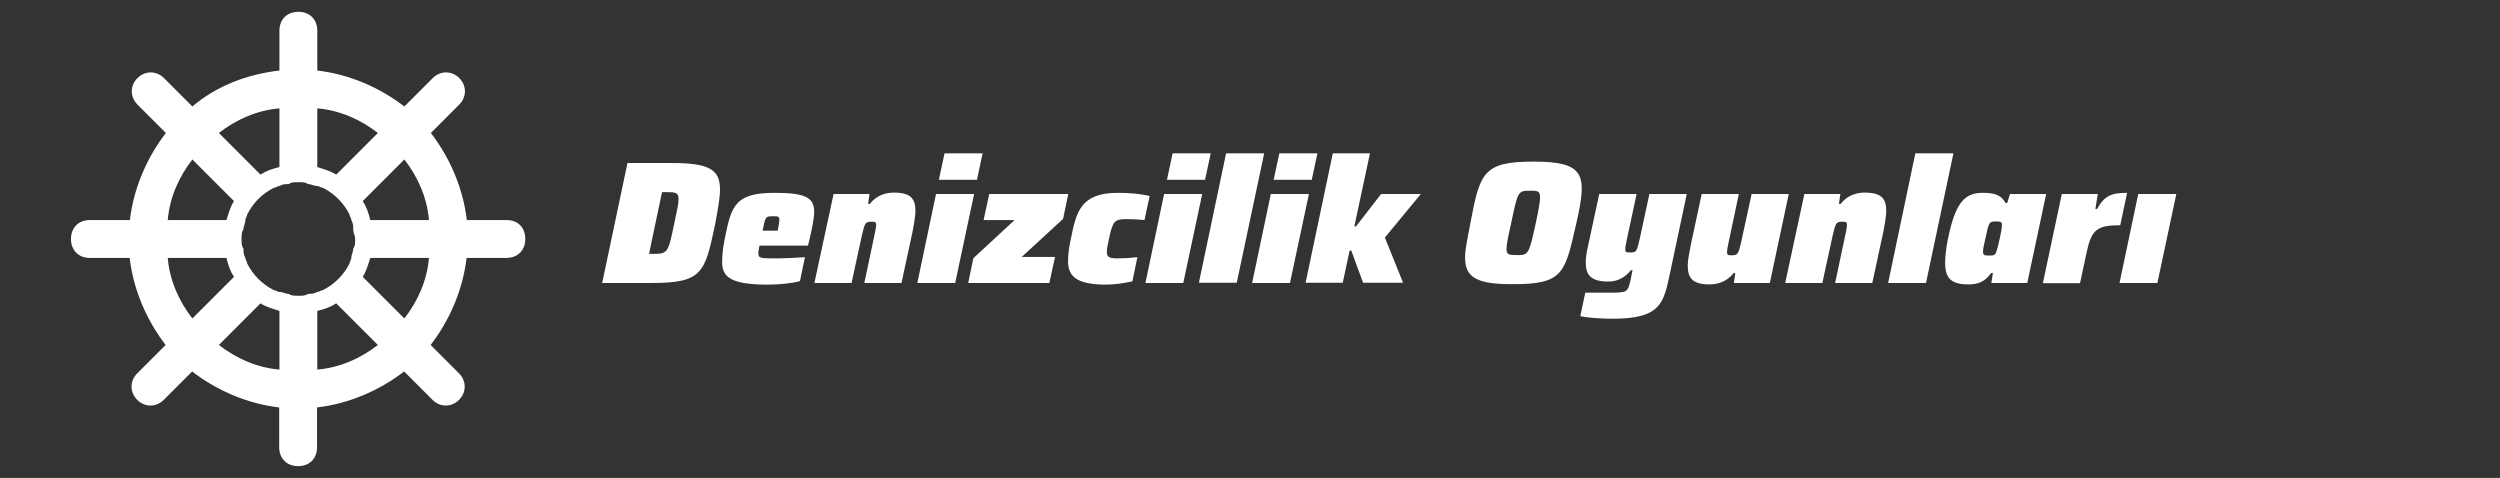 <?xml version="1.0" encoding="utf-8"?>
<!-- Generator: Adobe Illustrator 26.1.0, SVG Export Plug-In . SVG Version: 6.00 Build 0)  -->
<svg version="1.1" id="Layer_1" xmlns="http://www.w3.org/2000/svg" xmlns:xlink="http://www.w3.org/1999/xlink" x="0px" y="0px"
	 viewBox="0 0 1056.6 202" style="enable-background:new 0 0 1056.6 202;" xml:space="preserve">
<rect x="0" y="0" width="1056.6" height="202" fill="#333333" stroke="none"/>
<g id="Livello_1_1_">
</g>
<g id="Layer_1_00000121280000816817959920000000882230360127541942_">
</g>
<path style="fill:#FFFFFF;" d="M214.1,93h-16.8c-1.6-13.6-7.2-26.4-15.2-36.8l12-12c3.2-3.2,3.2-8,0-11.2c-3.2-3.2-8-3.2-11.2,0
	l-12,12c-10.4-8-23.2-13.6-36.8-15.2V13c0-4.8-3.2-8-8-8c-4.8,0-8,3.2-8,8v16.8c-13.6,1.6-26.4,6.4-36.8,15.2l-12-12
	c-3.2-3.2-8-3.2-11.2,0c-3.2,3.2-3.2,8,0,11.2l12,12c-8,10.4-13.6,23.2-15.2,36.8H38c-4.8,0-8,3.2-8,8s3.2,8,8,8h16.8
	c1.6,13.6,7.2,26.4,15.2,36.8l-12,12c-3.2,3.2-3.2,8,0,11.2c3.2,3.2,8,3.2,11.2,0l12-12c10.4,8,23.2,13.6,36.8,15.2V189
	c0,4.8,3.2,8,8,8c4.8,0,8-3.2,8-8v-16.8c13.6-1.6,26.4-7.2,36.8-15.2l12,12c3.2,3.2,8,3.2,11.2,0c3.2-3.2,3.2-8,0-11.2l-12-12
	c8-10.4,13.6-23.2,15.2-36.8h16.8c4.8,0,8-3.2,8-8S218.9,93,214.1,93z M181.3,93h-24.8c-0.8-3.2-1.6-5.6-3.2-8l17.6-17.6
	C176.5,74.6,180.5,83.4,181.3,93z M149.3,105c0,1.6-0.8,2.4-0.8,4c0,0.8-0.8,1.6-0.8,2.4c-2.4,4.8-6.4,8.8-11.2,11.2
	c-0.8,0-1.6,0.8-2.4,0.8c-1.6,0.8-2.4,0.8-4,0.8c-0.8,0.8-2.4,0.8-4,0.8c-1.6,0-3.2,0-4-0.8c-1.6,0-2.4-0.8-4-0.8
	c-0.8,0-1.6-0.8-2.4-0.8l0,0c-4.8-2.4-8.8-6.4-11.2-11.2c0-0.8-0.8-1.6-0.8-2.4c-0.8-1.6-0.8-2.4-0.8-4c-0.8-0.8-0.8-2.4-0.8-4
	s0-3.2,0.8-4c0-1.6,0.8-2.4,0.8-4c0-0.8,0.8-1.6,0.8-2.4c2.4-4.8,6.4-8.8,11.2-11.2c0.8,0,1.6-0.8,2.4-0.8c1.6-0.8,2.4-0.8,4-0.8
	c0.8-0.8,2.4-0.8,4-0.8c1.6,0,3.2,0,4,0.8c1.6,0,2.4,0.8,4,0.8c0.8,0,1.6,0.8,2.4,0.8c4.8,2.4,8.8,6.4,11.2,11.2
	c0,0.8,0.8,1.6,0.8,2.4c0.8,1.6,0.8,2.4,0.8,4c0,1.6,0.8,2.4,0.8,4S150.1,104.2,149.3,105z M159.7,56.2l-17.6,17.6
	c-2.4-1.6-5.6-2.4-8-3.2V45.8C143.7,46.6,152.5,50.6,159.7,56.2z M118.1,45.8v24.8c-3.2,0.8-5.6,1.6-8,3.2L92.5,56.2
	C99.7,50.6,108.5,46.6,118.1,45.8z M81.3,67.4L98.9,85c-1.6,2.4-2.4,5.6-3.2,8H70.9C71.7,83.4,75.7,74.6,81.3,67.4z M70.9,109h24.8
	c0.8,3.2,1.6,5.6,3.2,8l-17.6,17.6C75.7,127.4,71.7,118.6,70.9,109z M92.5,145.8l17.6-17.6c2.4,1.6,5.6,2.4,8,3.2v24.8
	C108.5,155.4,99.7,151.4,92.5,145.8z M134.1,156.2v-24.8c3.2-0.8,5.6-1.6,8-3.2l17.6,17.6C152.5,151.4,143.7,155.4,134.1,156.2z
	 M170.9,134.6L153.3,117c1.6-2.4,2.4-5.6,3.2-8h24.8C180.5,118.6,176.5,127.4,170.9,134.6z"/>
<g>
	<path style="fill:#FFFFFF;" d="M265.2,68.9H284c15.6,0,20.3,2.7,20.3,11.1c0,3.8-0.9,8.6-2.1,15c-4.3,20.3-5.3,24.6-26.8,24.6
		h-20.9L265.2,68.9z M276.1,107.3c6.2,0,6.3-0.5,8.9-13c1.1-5.2,1.8-8.2,1.8-10.2c0-2.8-1.5-2.9-5.2-2.9h-1.8l-5.5,26.1H276.1z"/>
	<path style="fill:#FFFFFF;" d="M305.2,110.8c0-2.7,0.3-6,1.1-9.9c2.8-13.9,4.3-19.4,21.1-19.4c13.3,0,16.7,2.1,16.7,8.1
		c0,2.9-1.1,7.7-1.9,11.3l-0.7,2.9h-20.5c-0.1,0.7-0.5,2.4-0.5,3c0,2.4,0.6,2.4,8.2,2.4c2.5,0,7.2-0.2,11.5-0.5l-2.1,10.1
		c-2.9,0.9-8.8,1.5-13.9,1.5C309.4,120.2,305.2,117.4,305.2,110.8z M328.7,97.5l0.2-1.2c0.3-1.7,0.5-2.6,0.5-3.4
		c0-1.5-0.7-1.5-2.7-1.5c-3.2,0-3.2,0.1-4.4,6.1H328.7z"/>
	<path style="fill:#FFFFFF;" d="M352.3,82h15.2l-0.6,4.2h0.7c3.1-4,7.3-4.8,10.2-4.8c7.1,0,9.1,2.6,9.1,7.7c0,2.1-0.6,5.7-1.3,9.2
		l-4.6,21.3h-15.7l4-18.9c0.5-2.4,1-4.6,1-5.5c0-1.4-0.5-1.5-1.8-1.5c-2.8,0-3,0.4-4.3,6.1l-4.3,19.8h-15.7L352.3,82z"/>
	<path style="fill:#FFFFFF;" d="M395.6,82h16.1l-8,37.6h-16L395.6,82z M399.2,64.8h16.1L412.9,76h-16.1L399.2,64.8z"/>
	<path style="fill:#FFFFFF;" d="M411.4,109.1L428.8,93h-13.1l2.4-11h33.4l-2.2,10.5l-17.5,16.1h14.1l-2.4,11h-34.3L411.4,109.1z"/>
	<path style="fill:#FFFFFF;" d="M451.4,110.4c0-2.7,0.4-6,1.2-9.5c2.3-11.4,4.1-19.4,19.9-19.4c4.9,0,9.3,0.4,13.4,1.3l-2.2,10.2
		c-1.7-0.2-4.9-0.4-7.6-0.4c-5.3,0-5.8,1.1-7.4,8.3c-0.6,2.6-0.9,4.3-0.9,5.6c0,2.3,1.2,2.7,4.7,2.7c2.3,0,5.7-0.2,8.2-0.5
		l-2.1,10.2c-4,0.9-7.9,1.4-11.6,1.4C454.5,120.2,451.4,116.4,451.4,110.4z"/>
	<path style="fill:#FFFFFF;" d="M492,82h16.1l-8,37.6h-16L492,82z M495.6,64.8h16.1L509.3,76h-16.1L495.6,64.8z"/>
	<path style="fill:#FFFFFF;" d="M518.2,64.8h16.1l-11.6,54.7h-16L518.2,64.8z"/>
	<path style="fill:#FFFFFF;" d="M537.1,82h16.1l-8,37.6h-16L537.1,82z M540.7,64.8h16.1L554.4,76h-16.1L540.7,64.8z"/>
	<path style="fill:#FFFFFF;" d="M563.3,64.8H579l-6.6,30.9h0.7L583.7,82h16.8l-15.2,18.4l7.7,19.1h-16.9l-5-13.6h-0.7l-2.9,13.6
		h-15.7L563.3,64.8z"/>
	<path style="fill:#FFFFFF;" d="M619.2,108.8c0-3.8,1.2-8.8,2.4-15.3c3.9-20.5,5.4-25.2,26.5-25.2c15.7,0,20.4,2.9,20.4,11.4
		c0,3.8-0.9,8.8-2.4,15.2c-4.7,20.6-5.5,25.2-26.4,25.2C623.9,120.2,619.2,117.2,619.2,108.8z M649.1,94.2c1.2-5.6,1.8-9,1.8-10.9
		c0-2.7-1.3-2.7-4.2-2.7c-5.2,0-5.2,0.3-8,13.6c-1.3,5.8-2,9.1-2,11c0,2.5,1.3,2.6,4.2,2.6C646,107.9,646.2,107.6,649.1,94.2z"/>
	<path style="fill:#FFFFFF;" d="M667.9,133.6l2.1-9.9h9.7c8.1,0,8.3,0,9.5-5.7c0.3-1.3,0.5-2.6,0.8-3.8h-0.7c-3.2,4-6.9,4.8-9.6,4.8
		c-7.3,0-9.5-2.8-9.5-8c0-1.9,0.3-4.1,0.9-6.7l4.8-22.3h15.8l-4,18.6c-0.5,2.4-0.8,3.9-0.8,4.8c0,1.3,0.6,1.3,2.1,1.3
		c2.6,0,2.7-0.1,4.1-6.1l4-18.6h15.8l-7.1,33.5c-2.7,12.5-3.7,19.2-24.2,19.2C676.5,134.7,670.9,134.3,667.9,133.6z"/>
	<path style="fill:#FFFFFF;" d="M713.3,112.2c0-2.1,0.7-5.7,1.4-9.2l4.5-21h15.7l-4,18.9c-0.5,2.4-1,4.6-1,5.5
		c0,1.4,0.5,1.5,1.8,1.5c2.8,0,3-0.4,4.3-6.1l4.3-19.8h15.7l-8,37.6h-15.2l0.6-4.2h-0.7c-3.1,4-7.3,4.8-10.2,4.8
		C715.3,120.2,713.3,117.5,713.3,112.2z"/>
	<path style="fill:#FFFFFF;" d="M762.6,82h15.2l-0.6,4.2h0.7c3.1-4,7.3-4.8,10.2-4.8c7.1,0,9.1,2.6,9.1,7.7c0,2.1-0.6,5.7-1.3,9.2
		l-4.6,21.3h-15.7l4-18.9c0.5-2.4,1-4.6,1-5.5c0-1.4-0.5-1.5-1.8-1.5c-2.8,0-3,0.4-4.3,6.1l-4.3,19.8h-15.7L762.6,82z"/>
	<path style="fill:#FFFFFF;" d="M809.5,64.8h16.1L814,119.6h-16L809.5,64.8z"/>
	<path style="fill:#FFFFFF;" d="M822.1,111.2c0-2.7,0.3-6,1.2-10.3c3.1-15.3,7.1-19.4,14.6-19.4c4.1,0,7.8,0.5,9.7,4.3h0.7l1.2-3.8
		h15.3l-8,37.6h-15.2l0.7-4.2h-0.8c-2.7,4-6.1,4.8-9.4,4.8C825.3,120.2,822.1,118.2,822.1,111.2z M843.8,106.2
		c0.7-2.1,2.3-9.1,2.3-11c0-1.5-0.5-1.6-2.4-1.6c-3,0-3.1,0.1-4.6,7.2c-0.7,2.9-1,4.6-1,5.7c0,1.4,0.7,1.5,2.6,1.5
		C842.7,108,843.2,107.9,843.8,106.2z"/>
	<path style="fill:#FFFFFF;" d="M871.4,82h15.2l-1,6.3h0.7c3.2-5.6,6-6.8,12.7-6.8l-2.9,13.7c-9.9,0-12.2,1.8-14.3,11.9l-2.7,12.6
		h-15.7L871.4,82z"/>
	<path style="fill:#FFFFFF;" d="M903.7,82h16.1l-8,37.6h-16L903.7,82z"/>
</g>
</svg>
